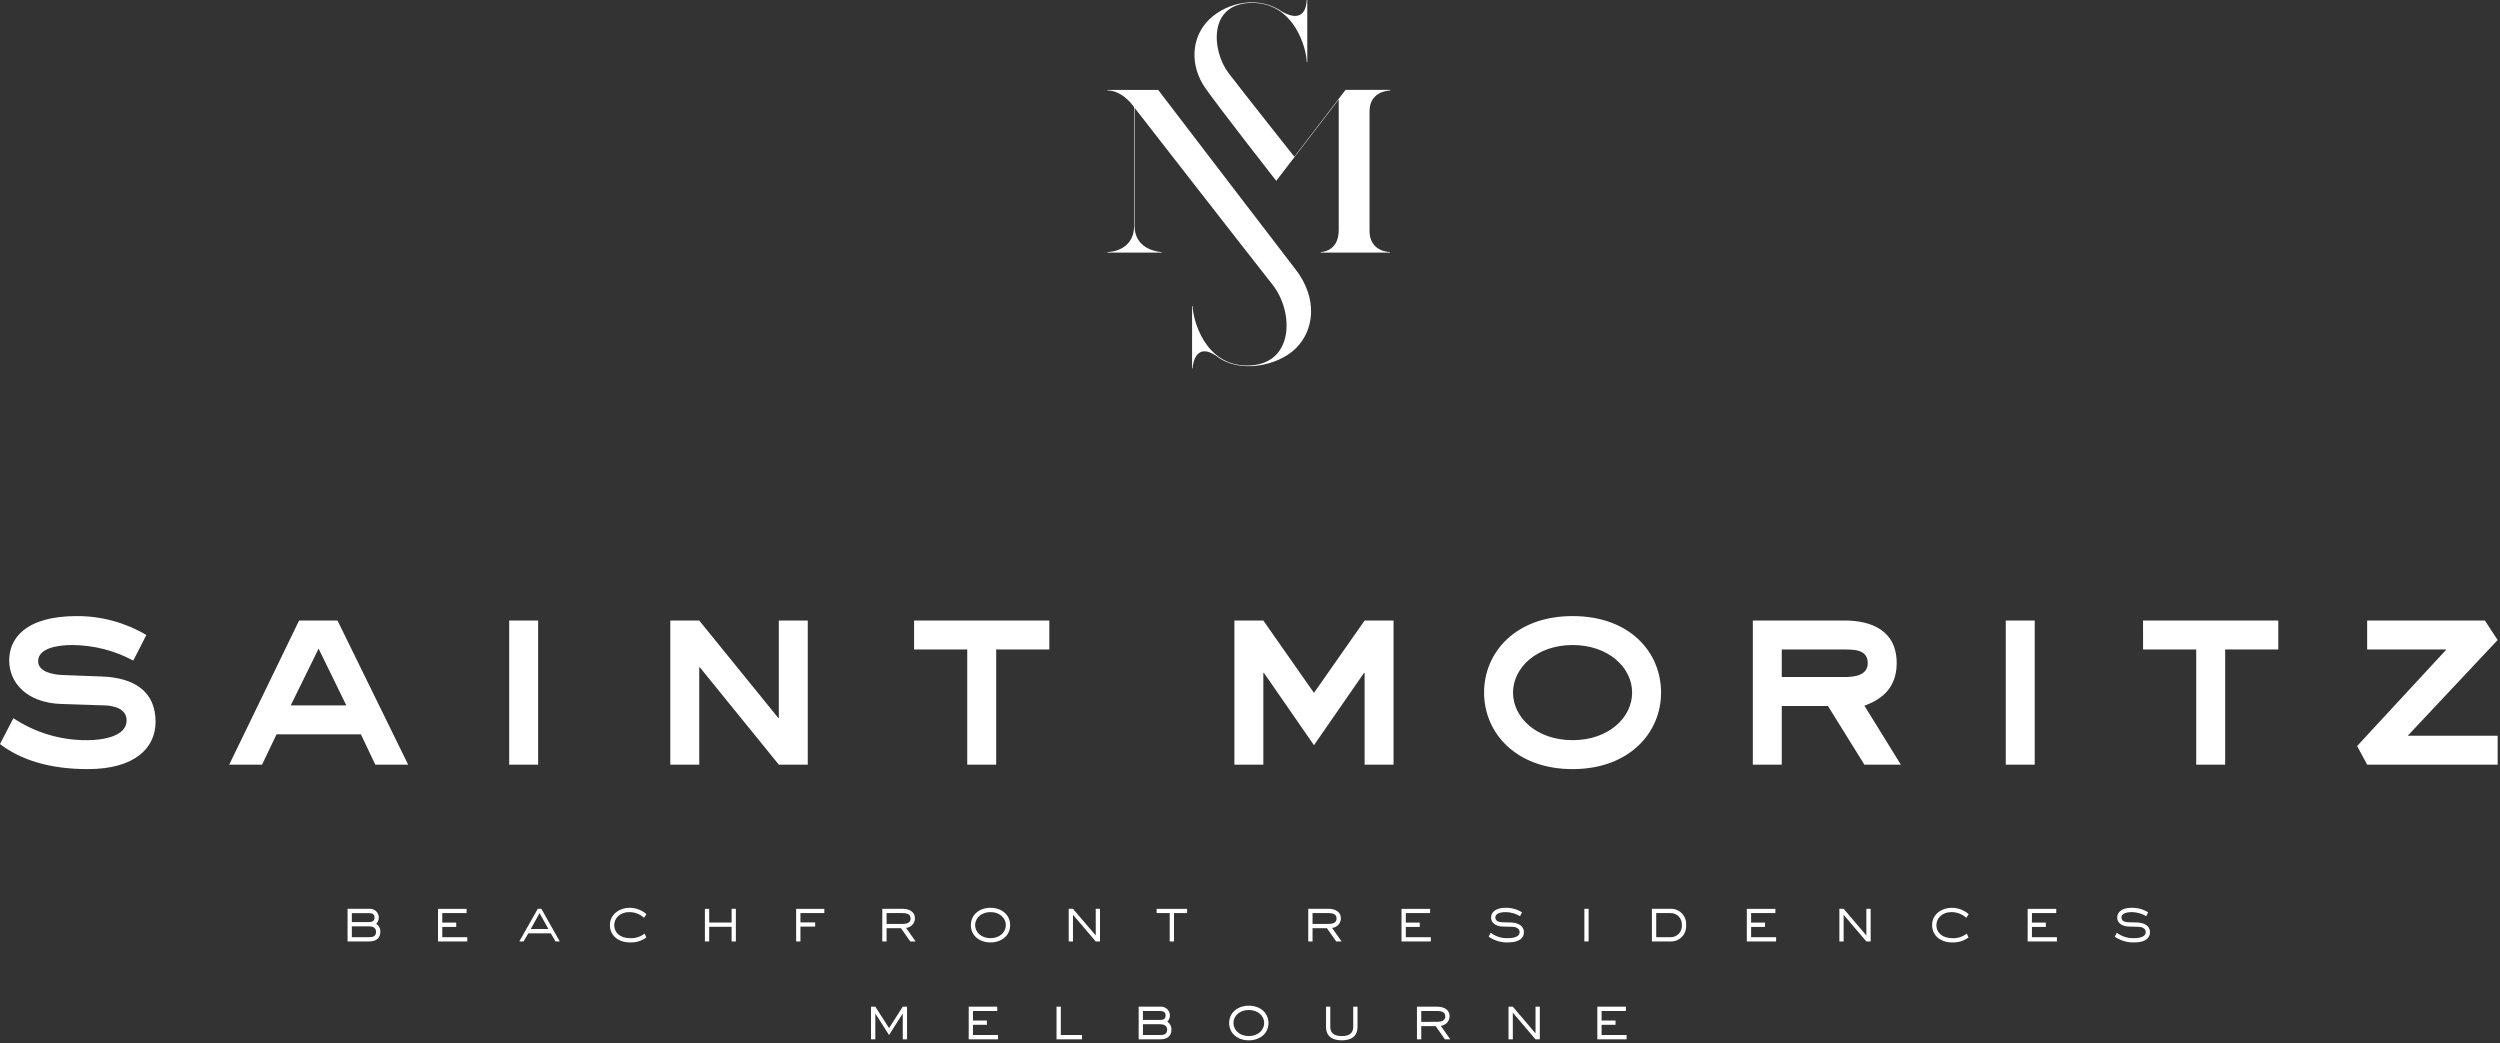 <?xml version="1.0" encoding="utf-8"?>
<svg xmlns="http://www.w3.org/2000/svg" width="628" height="262" viewBox="0 0 628 262" fill="none">
<rect x="0" y="0" width="628" height="262" fill="#333333" stroke="none"/>
<path d="M3.36 180.41C8.884 184.084 15.387 186.007 22.02 185.93C25.66 185.93 31.81 185.03 31.81 180.97C31.81 178.03 28.59 177.27 26.35 177.2L15.52 176.85C6.64 176.57 2.31 171.46 2.31 165.87C2.31 160.49 6.29 154.76 19.29 154.76C25.438 154.742 31.477 156.383 36.77 159.51L33.48 165.94C28.775 163.408 23.523 162.065 18.18 162.03C14.33 162.03 9.58 162.87 9.58 166.08C9.58 168.88 13.56 169.51 16.01 169.58L25.45 169.93C33.76 170.21 39.08 173.7 39.08 181.32C39.08 187.82 33.98 193.2 22.02 193.2C12.23 193.2 5.03 190.76 0 186.91L3.36 180.41ZM87 177.2H73.03L80.03 162.94L87 177.2ZM65.83 192.08L69.47 184.46H90.65L94.28 192.08H102.53L84.78 155.88H75.13L57.58 192.08H65.83ZM127.91 192.08H135.18V155.88H127.91V192.08ZM175.65 192.08V167.62H175.79L195.64 192.08H202.91V155.88H195.64V180.34H195.5L175.65 155.88H168.38V192.08H175.65ZM229.62 163.15H242.97V192.09H250.24V163.15H263.59V155.88H229.62V163.15ZM342.65 169.02H342.79V192.08H350.06V155.88H342.79L330.07 174.05L317.35 155.88H310.08V192.08H317.35V169.02H317.49L330.07 187.19L342.65 169.02ZM409.99 173.98C409.99 180.28 404.05 185.93 395.03 185.93C386.02 185.93 380.07 180.27 380.07 173.98C380.07 167.76 386.02 162.03 395.03 162.03C404.05 162.03 409.99 167.69 409.99 173.98ZM372.8 173.98C372.8 184.12 380.84 193.2 395.03 193.2C409.22 193.2 417.26 184.12 417.26 173.98C417.26 163.78 409.36 154.76 395.03 154.76C380.77 154.76 372.8 163.84 372.8 173.98ZM463.38 163.15C465.89 163.15 469.18 163.22 469.18 166.57C469.18 169.79 465.54 170.07 463.38 170.07H447.58V163.15H463.38ZM440.31 192.09H447.58V177.34H459.18L468.34 192.09H477.5L468.34 177.27C471.77 176.01 476.45 173.49 476.45 166.57C476.45 158.39 470.09 155.87 463.38 155.87H440.31V192.09ZM503.85 192.09H511.12V155.88H503.85V192.09ZM538.34 163.15H551.69V192.09H558.96V163.15H572.31V155.88H538.33L538.34 163.15ZM594.63 155.88V163.14H614.55L592.11 187.4L594.63 192.09H627.41V184.81H604.83L627.41 160.77L624.2 155.87L594.63 155.88ZM322.11 2.96C316.41 -1.09 308.41 0.4 303.78 4.86C299.15 9.32 298.82 16.57 302.85 22.23C306.88 27.9 320.59 45.43 320.59 45.43L336.29 24.99V57.77C336.29 63.32 331.77 63.32 331.77 63.32V63.45H349.17V63.32C349.17 63.32 344.03 63.32 344.03 58.03V27.93C344.03 22.74 349.23 22.73 349.23 22.73V22.58H338L325.13 39.36C325.13 39.36 312.81 23.84 308.61 18.35C304.41 12.85 303.32 0.73 314.56 0.73C325.42 0.73 328.25 12.66 328.25 15.61H328.39V0H328.25C328.2 1.49 327.63 6.04 322.11 2.96ZM325.36 67.56C321.09 62.06 290.94 22.59 290.94 22.59H278.18V22.72C282.14 22.72 284.88 26.92 284.88 26.92V56.74C284.88 63.32 278.18 63.32 278.18 63.32V63.45H291.8V63.32C291.8 63.32 285.01 63.08 285.01 56.74V27.09C285.01 27.09 315.3 66.03 319.61 71.44C325.16 78.41 325.11 91.82 313.28 91.82C302.42 91.82 299.59 79.85 299.59 76.9H299.45V92.51H299.59C299.65 91.02 300.59 85.86 305.74 89.55C311.24 93.82 320.79 92.05 325.42 87.59C330.05 83.13 331.25 75.11 325.36 67.55M223.33 258.25L219.88 252.88H218.8V261.08H219.88V254.64H219.91L223.33 260L226.74 254.64H226.77V261.08H227.85V252.88H226.77L223.33 258.25ZM244.41 257.43H247.91V256.35H244.41V253.96H250.51V252.88H243.34V261.08H250.69V260H244.41V257.43ZM266.48 252.88H265.4V261.08H271.8V260H266.48V252.88ZM294.26 258.66C294.26 260.59 292.79 261.08 291.35 261.08H286.03V252.88H291.67C292.108 252.878 292.536 253.007 292.9 253.25C293.264 253.493 293.547 253.839 293.714 254.243C293.88 254.648 293.922 255.093 293.834 255.522C293.746 255.951 293.532 256.343 293.22 256.65C293.555 256.864 293.827 257.163 294.01 257.515C294.192 257.868 294.279 258.263 294.26 258.66ZM287.11 256.21H291.35C292.11 256.21 292.8 256.05 292.8 255.07C292.8 254.13 292.12 253.97 291.35 253.97H287.11V256.21ZM293.18 258.66C293.18 257.54 292.24 257.28 291.35 257.28H287.11V260H291.35C292.3 260 293.18 259.88 293.18 258.66ZM318.64 256.98C318.64 259.59 316.5 261.33 313.7 261.33C310.9 261.33 308.76 259.59 308.76 256.98C308.76 254.38 310.9 252.63 313.7 252.63C316.5 252.63 318.64 254.37 318.64 256.98ZM317.56 256.98C317.56 255.24 316.06 253.71 313.7 253.71C311.34 253.71 309.84 255.24 309.84 256.98C309.84 258.72 311.34 260.26 313.7 260.26C316.06 260.26 317.56 258.72 317.56 256.98ZM339.93 257.93C339.93 259.33 339.19 260.26 337.05 260.26C334.91 260.26 334.17 259.34 334.17 257.93V252.88H333.1V257.93C333.1 260.56 334.98 261.33 337.05 261.33C339.12 261.33 341.01 260.56 341.01 257.93V252.88H339.93V257.93ZM361.92 257.68L364.31 261.08H362.96L360.64 257.76H357.02V261.08H355.94V252.88H361.02C362.51 252.88 364.14 253.47 364.14 255.32C364.125 255.918 363.89 256.489 363.481 256.924C363.071 257.359 362.516 257.629 361.92 257.68ZM361.02 256.68C362.06 256.68 363.06 256.41 363.06 255.32C363.06 254.13 361.94 253.96 361.02 253.96H357.02V256.69L361.02 256.68ZM385.72 259.58L380.02 252.88H378.94V261.08H380.02V254.38L385.72 261.08H386.8V252.88H385.73L385.72 259.58ZM402.32 257.43H405.82V256.35H402.32V253.96H408.43V252.88H401.25V261.08H408.6V260H402.32V257.43ZM95.54 234.07C95.54 236 94.07 236.49 92.63 236.49H87.31V228.29H92.94C93.378 228.288 93.806 228.417 94.17 228.66C94.534 228.903 94.817 229.249 94.984 229.653C95.15 230.058 95.192 230.503 95.104 230.932C95.016 231.361 94.802 231.753 94.49 232.06C94.827 232.273 95.101 232.571 95.285 232.924C95.47 233.277 95.558 233.672 95.54 234.07ZM88.38 231.62H92.63C93.39 231.62 94.08 231.46 94.08 230.48C94.08 229.55 93.4 229.38 92.63 229.38H88.38V231.62ZM94.46 234.07C94.46 232.95 93.51 232.69 92.63 232.69H88.38V235.42H92.63C93.58 235.42 94.46 235.29 94.46 234.07ZM111.1 232.84H114.6V231.76H111.1V229.37H117.21V228.3H110.03V236.5H117.38V235.42H111.1V232.84ZM136 228.3L140.62 236.5H139.55L138.36 234.45H132.71L131.52 236.49H130.45L135.09 228.29L136 228.3ZM137.76 233.37L135.54 229.37L133.33 233.37H137.76ZM158.1 229.12C159.462 229.127 160.775 229.632 161.79 230.54L162.39 229.64C161.195 228.587 159.652 228.017 158.06 228.04C155.87 228.04 153.21 229.48 153.21 232.38C153.21 234.8 155.05 236.74 158.32 236.74C159.769 236.792 161.193 236.351 162.36 235.49L161.93 234.51C160.903 235.32 159.617 235.732 158.31 235.67C155.61 235.67 154.29 234.12 154.29 232.43C154.29 230.72 155.65 229.12 158.1 229.12ZM183.78 231.74H178.15V228.3H177.07V236.5H178.15V232.82H183.78V236.49H184.85V228.29H183.78V231.74ZM199.99 236.49H201.07V232.77H204.77V231.7H201.07V229.37H207.07V228.3H199.99V236.49ZM227.61 233.09L230.01 236.49H228.66L226.33 233.17H222.71V236.49H221.63V228.29H226.71C228.2 228.29 229.83 228.89 229.83 230.73C229.815 231.328 229.58 231.899 229.171 232.334C228.761 232.769 228.206 233.039 227.61 233.09ZM226.71 232.09C227.76 232.09 228.75 231.82 228.75 230.73C228.75 229.55 227.63 229.37 226.71 229.37H222.71V232.09H226.71ZM253.75 232.39C253.75 235 251.61 236.74 248.81 236.74C246.01 236.74 243.88 235 243.88 232.39C243.88 229.79 246.01 228.04 248.81 228.04C251.61 228.04 253.75 229.78 253.75 232.39ZM252.67 232.39C252.67 230.65 251.17 229.12 248.81 229.12C246.45 229.12 244.95 230.65 244.95 232.39C244.95 234.13 246.45 235.67 248.81 235.67C251.17 235.67 252.67 234.13 252.67 232.39ZM275.25 234.99L269.53 228.29H268.46V236.49H269.53V229.79L275.25 236.49H276.32V228.29H275.25V234.99ZM290.55 229.37H293.83V236.49H294.91V229.37H298.2V228.3H290.54L290.55 229.37ZM333.33 233.17H329.71V236.49H328.63V228.29H333.71C335.2 228.29 336.83 228.89 336.83 230.73C336.815 231.328 336.58 231.899 336.171 232.334C335.761 232.769 335.206 233.039 334.61 233.09L337.01 236.49H335.66L333.33 233.17ZM329.71 232.09H333.71C334.76 232.09 335.75 231.82 335.75 230.73C335.75 229.55 334.63 229.37 333.71 229.37H329.71V232.09ZM359.42 235.42H353.14V232.84H356.64V231.76H353.14V229.37H359.24V228.3H352.06V236.5H359.42V235.42ZM382.8 234.13C382.8 232.47 381.16 231.78 379.59 231.73L377.31 231.67C376.44 231.63 375.63 231.37 375.63 230.45C375.63 229.75 376.3 229.12 378.33 229.12C379.566 229.154 380.772 229.509 381.83 230.15L382.33 229.18C381.067 228.382 379.593 227.984 378.1 228.04C375.87 228.04 374.56 229.07 374.56 230.46C374.56 232.24 376.39 232.71 377.37 232.74L379.83 232.81C380.74 232.82 381.73 233.17 381.73 234.17C381.73 235.05 380.81 235.67 378.73 235.67C377.192 235.724 375.684 235.243 374.46 234.31L373.94 235.29C375.368 236.279 377.074 236.787 378.81 236.74C381.82 236.74 382.81 235.51 382.81 234.14L382.8 234.13ZM397.99 236.49H399.06V228.29H397.99V236.49ZM423.55 232.39C423.594 232.931 423.521 233.475 423.337 233.985C423.153 234.496 422.861 234.961 422.482 235.35C422.103 235.738 421.646 236.041 421.14 236.238C420.634 236.434 420.092 236.52 419.55 236.49H414.96V228.29H419.55C420.092 228.26 420.634 228.346 421.14 228.542C421.646 228.739 422.103 229.042 422.482 229.43C422.861 229.819 423.153 230.284 423.337 230.795C423.521 231.305 423.594 231.849 423.55 232.39ZM422.48 232.39C422.511 231.996 422.459 231.599 422.326 231.227C422.193 230.854 421.982 230.514 421.708 230.229C421.434 229.943 421.103 229.719 420.736 229.571C420.369 229.423 419.975 229.355 419.58 229.37H416.04V235.42H419.55C419.949 235.44 420.347 235.374 420.718 235.228C421.09 235.081 421.425 234.857 421.703 234.57C421.98 234.283 422.193 233.94 422.327 233.564C422.461 233.188 422.513 232.788 422.48 232.39ZM439.88 232.84H443.38V231.76H439.88V229.37H445.98V228.3H438.8V236.5H446.16V235.42H439.88V232.84ZM468.83 234.99L463.13 228.29H462.05V236.49H463.12V229.79L468.83 236.49H469.91V228.29H468.83V234.99ZM490.23 229.12C491.596 229.124 492.912 229.629 493.93 230.54L494.53 229.64C493.333 228.585 491.785 228.015 490.19 228.04C488 228.04 485.35 229.48 485.35 232.38C485.35 234.8 487.18 236.74 490.45 236.74C491.899 236.792 493.323 236.351 494.49 235.49L494.06 234.51C493.033 235.32 491.747 235.732 490.44 235.67C487.75 235.67 486.42 234.12 486.42 232.43C486.42 230.72 487.78 229.12 490.24 229.12H490.23ZM510.43 232.84H513.92V231.76H510.42V229.37H516.53V228.3H509.35V236.5H516.7V235.42H510.42L510.43 232.84ZM536.87 231.73L534.59 231.67C533.73 231.63 532.92 231.37 532.92 230.45C532.92 229.75 533.58 229.12 535.61 229.12C536.85 229.153 538.059 229.508 539.12 230.15L539.61 229.18C538.35 228.384 536.879 227.986 535.39 228.04C533.15 228.04 531.84 229.07 531.84 230.46C531.84 232.24 533.68 232.71 534.66 232.74L537.11 232.81C538.03 232.82 539.01 233.17 539.01 234.17C539.01 235.05 538.09 235.67 536.01 235.67C534.476 235.721 532.971 235.241 531.75 234.31L531.23 235.29C532.658 236.279 534.364 236.787 536.1 236.74C539.1 236.74 540.08 235.51 540.08 234.14C540.08 232.47 538.44 231.78 536.88 231.73H536.87Z" fill="white"/>
</svg>